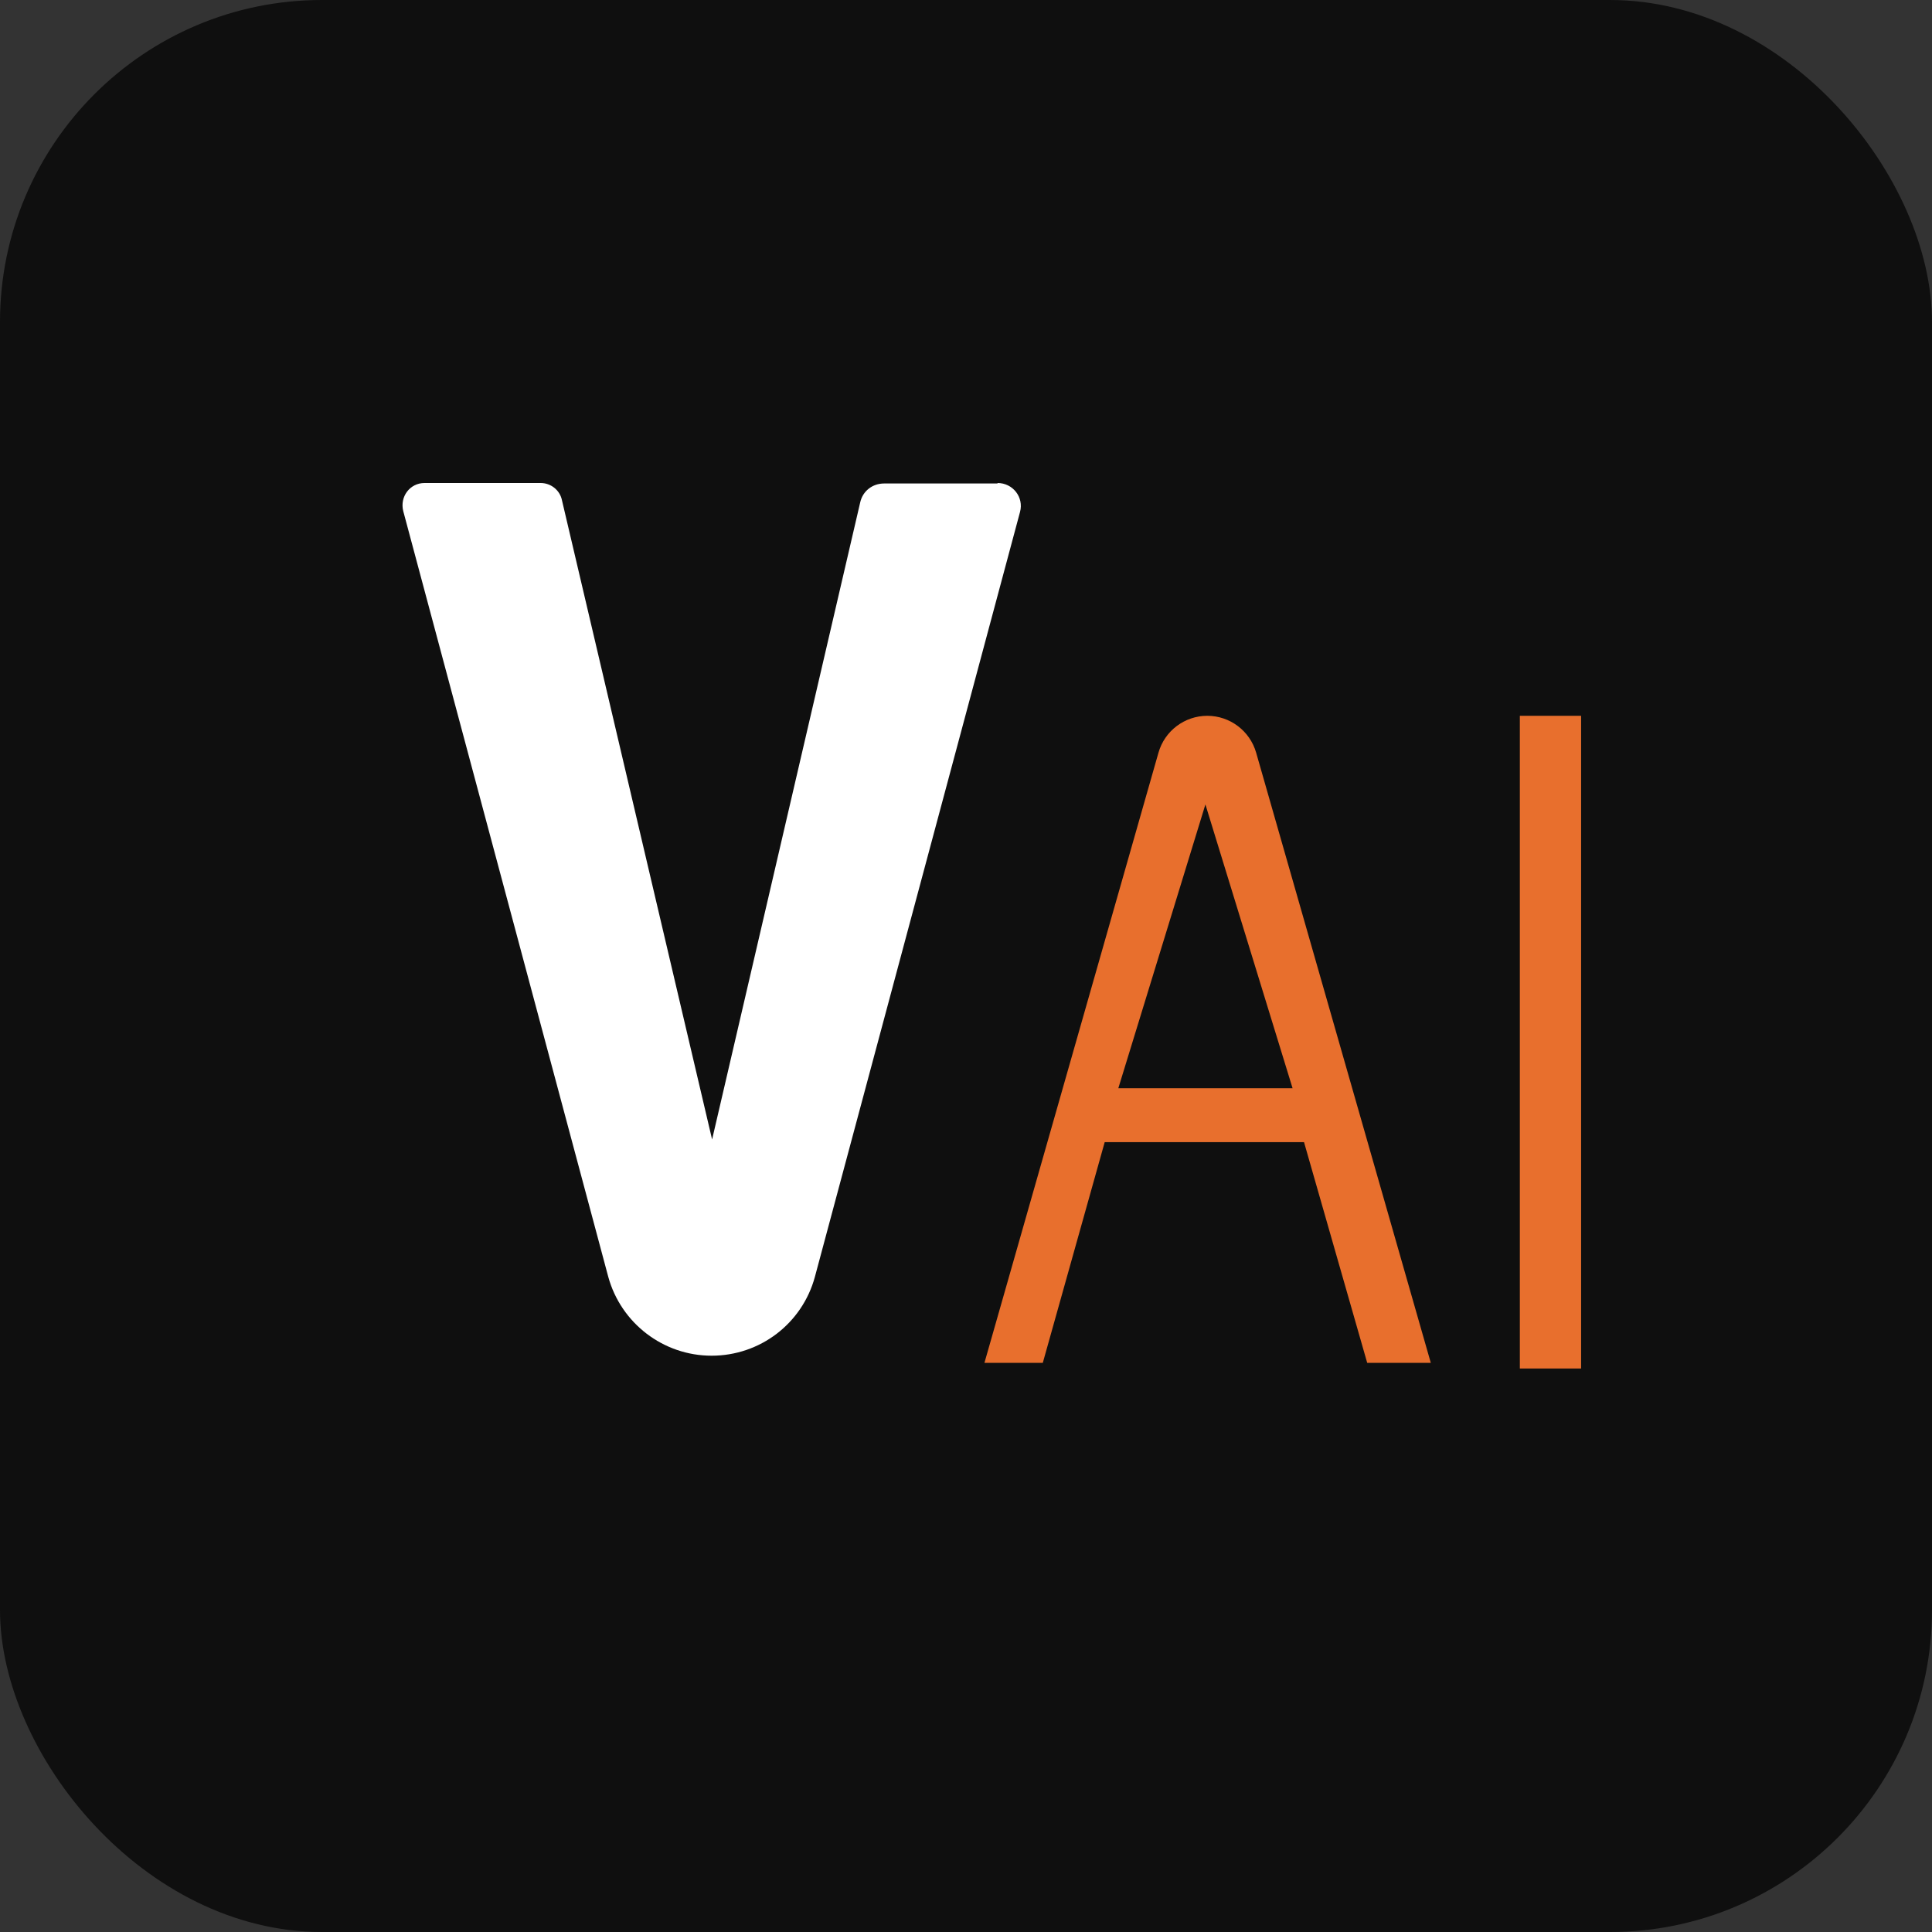 <svg width="24" height="24" viewBox="0 0 24 24" fill="none" xmlns="http://www.w3.org/2000/svg">
<rect x="0" y="0" width="24" height="24" fill="#333333" stroke="none"/>
<rect width="24" height="24" rx="4" fill="#0F0F0F"/>
<path d="M12.392 6C12.582 6 12.721 6.177 12.671 6.36L10.123 15.861C9.965 16.443 9.44 16.841 8.84 16.841C8.239 16.841 7.714 16.437 7.556 15.861L5.009 6.348C4.965 6.171 5.091 6 5.274 6H6.716C6.842 6 6.956 6.088 6.981 6.215L8.846 14.155L10.686 6.24C10.717 6.101 10.837 6.006 10.983 6.006H12.392V6Z" fill="white"/>
<path d="M14.391 9.35C14.468 9.079 14.716 8.892 14.997 8.892C15.279 8.892 15.526 9.079 15.604 9.349L17.774 16.93H16.984L16.199 14.188H13.723L12.954 16.93H12.229L14.391 9.35ZM16.057 13.519L14.974 9.993L13.892 13.519H16.057Z" fill="#E86F2D"/>
<path d="M19.641 17V8.892H18.88V17H19.641Z" fill="#E86F2D"/>
</svg>
